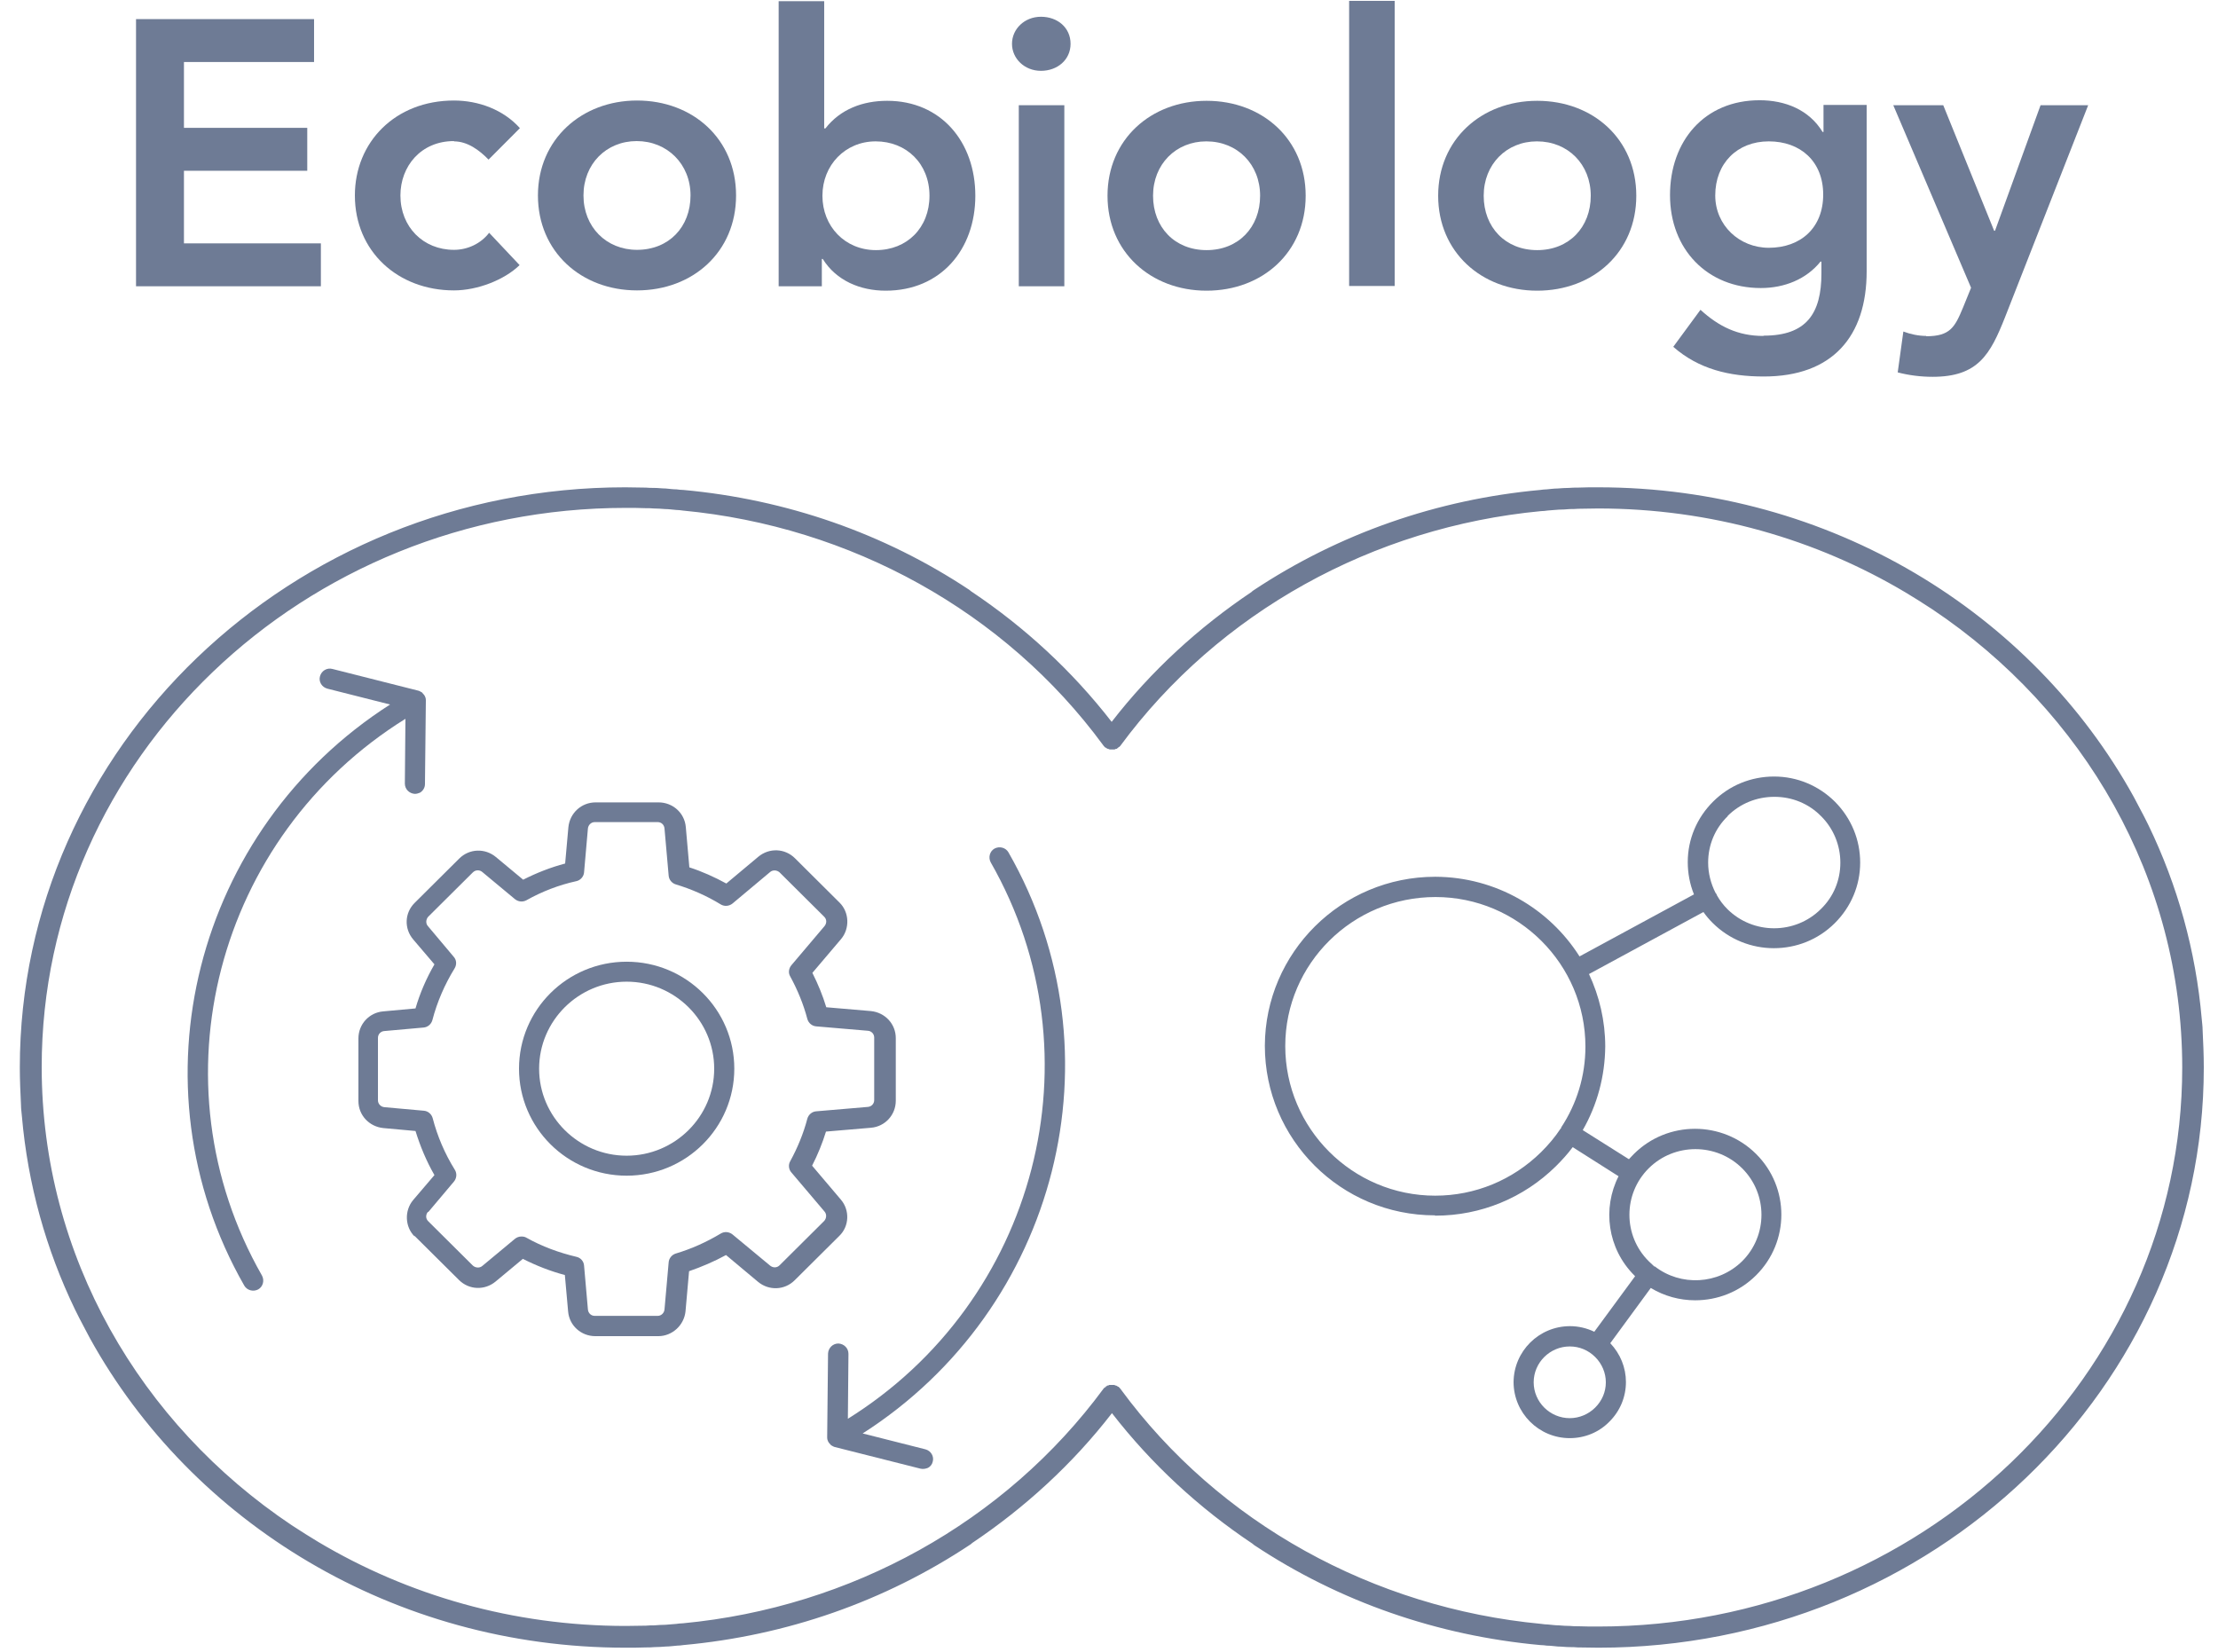 <svg width="94" height="70" viewBox="0 0 94 70" fill="none" xmlns="http://www.w3.org/2000/svg">
<path d="M17.559 52.366L19.452 54.246C19.878 54.67 20.542 54.695 21.006 54.309L22.159 53.35C22.723 53.636 23.325 53.873 23.939 54.035L24.077 55.579C24.127 56.177 24.628 56.626 25.23 56.626H27.899C28.488 56.626 28.99 56.165 29.052 55.579L29.203 53.873C29.742 53.686 30.268 53.462 30.769 53.188L32.123 54.321C32.587 54.707 33.251 54.682 33.677 54.259L35.57 52.378C35.996 51.967 36.021 51.282 35.632 50.834L34.417 49.401C34.655 48.94 34.855 48.442 35.006 47.956L36.911 47.794C37.512 47.744 37.964 47.246 37.964 46.648V43.995C37.964 43.397 37.512 42.911 36.911 42.849L35.018 42.687C34.868 42.189 34.667 41.703 34.429 41.23L35.645 39.797C36.021 39.349 35.996 38.664 35.582 38.253L33.69 36.372C33.264 35.948 32.599 35.923 32.136 36.31L30.782 37.443C30.281 37.169 29.754 36.932 29.215 36.758L29.065 35.052C29.015 34.454 28.513 34.005 27.912 34.005H25.242C24.641 34.005 24.152 34.454 24.089 35.052L23.951 36.596C23.337 36.758 22.735 36.995 22.172 37.281L21.018 36.322C20.555 35.936 19.89 35.961 19.464 36.384L17.572 38.265C17.146 38.689 17.121 39.349 17.509 39.81L18.412 40.869C18.073 41.454 17.797 42.089 17.609 42.737L16.243 42.862C15.642 42.911 15.19 43.41 15.19 44.008V46.661C15.19 47.259 15.642 47.744 16.243 47.807L17.609 47.931C17.81 48.579 18.073 49.214 18.412 49.8L17.509 50.858C17.133 51.307 17.158 51.992 17.572 52.403L17.559 52.366ZM18.148 51.369L19.239 50.074C19.352 49.937 19.377 49.737 19.276 49.575C18.85 48.89 18.537 48.155 18.336 47.383C18.286 47.209 18.136 47.084 17.96 47.072L16.293 46.922C16.143 46.91 16.018 46.785 16.018 46.636V43.983C16.018 43.833 16.13 43.709 16.281 43.696L17.948 43.547C18.123 43.534 18.274 43.41 18.324 43.235C18.524 42.463 18.85 41.716 19.264 41.043C19.364 40.881 19.352 40.682 19.226 40.545L18.136 39.249C18.035 39.137 18.048 38.963 18.148 38.851L20.041 36.97C20.154 36.858 20.329 36.858 20.442 36.957L21.821 38.103C21.958 38.215 22.146 38.24 22.309 38.153C22.974 37.779 23.688 37.505 24.427 37.343C24.603 37.306 24.741 37.144 24.753 36.97L24.916 35.114C24.929 34.964 25.054 34.84 25.205 34.84H27.874C28.025 34.84 28.15 34.952 28.162 35.114L28.338 37.107C28.35 37.281 28.476 37.431 28.639 37.48C29.303 37.68 29.955 37.966 30.544 38.328C30.707 38.427 30.907 38.402 31.045 38.29L32.637 36.957C32.75 36.858 32.925 36.87 33.038 36.97L34.93 38.851C35.043 38.963 35.043 39.125 34.943 39.249L33.539 40.906C33.426 41.043 33.401 41.23 33.489 41.379C33.802 41.952 34.053 42.563 34.216 43.185C34.266 43.36 34.417 43.484 34.592 43.497L36.785 43.684C36.936 43.696 37.049 43.821 37.049 43.97V46.623C37.049 46.773 36.936 46.897 36.785 46.91L34.592 47.097C34.417 47.109 34.266 47.234 34.216 47.408C34.053 48.031 33.802 48.641 33.489 49.214C33.401 49.364 33.426 49.563 33.539 49.688L34.943 51.344C35.043 51.456 35.031 51.631 34.93 51.743L33.038 53.624C32.925 53.736 32.762 53.736 32.637 53.636L31.045 52.316C30.907 52.204 30.707 52.179 30.544 52.278C29.942 52.64 29.303 52.926 28.639 53.125C28.476 53.175 28.35 53.325 28.338 53.499L28.162 55.492C28.15 55.642 28.025 55.766 27.874 55.766H25.205C25.054 55.766 24.929 55.654 24.916 55.492L24.753 53.636C24.741 53.449 24.603 53.3 24.427 53.263C23.688 53.088 22.974 52.827 22.309 52.453C22.247 52.415 22.172 52.403 22.096 52.403C21.996 52.403 21.896 52.44 21.821 52.503L20.442 53.649C20.329 53.748 20.154 53.736 20.041 53.636L18.148 51.755C18.035 51.643 18.035 51.481 18.136 51.357L18.148 51.369Z" fill="#6E7B95"/>
<path d="M26.558 49.825C29.077 49.825 31.12 47.794 31.12 45.291C31.12 42.787 29.077 40.757 26.558 40.757C24.039 40.757 21.996 42.787 21.996 45.291C21.996 47.794 24.039 49.825 26.558 49.825ZM26.558 41.603C28.601 41.603 30.268 43.26 30.268 45.291C30.268 47.321 28.601 48.978 26.558 48.978C24.515 48.978 22.848 47.321 22.848 45.291C22.848 43.26 24.515 41.603 26.558 41.603Z" fill="#6E7B95"/>
<path d="M35.933 60.163L35.958 57.373C35.958 57.136 35.77 56.95 35.532 56.937C35.294 56.937 35.106 57.124 35.093 57.361L35.056 60.91C35.056 60.91 35.056 61.01 35.081 61.047C35.081 61.047 35.093 61.097 35.118 61.122C35.118 61.135 35.131 61.147 35.144 61.16C35.144 61.16 35.206 61.234 35.231 61.259H35.244C35.244 61.259 35.319 61.309 35.369 61.322L39.016 62.243C39.129 62.268 39.242 62.243 39.33 62.206C39.43 62.156 39.505 62.056 39.53 61.944C39.593 61.72 39.455 61.483 39.217 61.421L36.56 60.749C44.819 55.467 47.614 44.643 42.739 36.123C42.626 35.923 42.363 35.849 42.15 35.961C41.949 36.073 41.874 36.335 41.987 36.546C46.674 44.742 43.929 55.168 35.895 60.151L35.933 60.163Z" fill="#6E7B95"/>
<path d="M17.183 30.418L17.158 33.208C17.158 33.445 17.346 33.632 17.584 33.644C17.66 33.644 17.735 33.619 17.797 33.594C17.923 33.52 18.01 33.383 18.01 33.233L18.048 29.683C18.048 29.683 18.048 29.583 18.023 29.546C18.023 29.546 18.01 29.496 17.985 29.471C17.985 29.459 17.973 29.446 17.96 29.434C17.96 29.434 17.898 29.359 17.872 29.334H17.86C17.86 29.334 17.785 29.284 17.735 29.272L14.088 28.35C13.862 28.288 13.624 28.425 13.561 28.662C13.498 28.886 13.636 29.122 13.874 29.185L16.532 29.857C8.272 35.139 5.477 45.963 10.352 54.483C10.465 54.682 10.729 54.757 10.942 54.645C11.142 54.533 11.217 54.271 11.104 54.06C6.417 45.864 9.162 35.438 17.196 30.455L17.183 30.418Z" fill="#6E7B95"/>
<path d="M60.824 51.519H60.837C62.754 51.519 64.572 50.771 65.938 49.426C66.201 49.164 66.439 48.903 66.652 48.616L68.595 49.849C67.906 51.207 68.119 52.914 69.272 54.06L69.297 54.085L67.567 56.439C67.254 56.289 66.903 56.202 66.539 56.202C65.223 56.202 64.158 57.261 64.146 58.569C64.146 59.877 65.211 60.948 66.527 60.948C67.166 60.948 67.768 60.699 68.206 60.25C68.658 59.802 68.908 59.204 68.908 58.569C68.908 57.958 68.67 57.373 68.244 56.925L69.961 54.583C70.538 54.932 71.189 55.106 71.841 55.106C72.781 55.106 73.709 54.757 74.423 54.047C75.852 52.627 75.852 50.323 74.423 48.903C72.994 47.483 70.675 47.483 69.247 48.903C69.171 48.977 69.109 49.052 69.034 49.127L67.078 47.894C67.692 46.823 68.018 45.614 68.031 44.356C68.031 43.26 67.78 42.214 67.342 41.28L72.192 38.651C72.305 38.813 72.443 38.975 72.581 39.112C73.295 39.822 74.235 40.184 75.175 40.184C76.115 40.184 77.042 39.835 77.757 39.125C78.446 38.44 78.835 37.53 78.835 36.559C78.835 35.587 78.459 34.678 77.769 33.98C77.08 33.295 76.165 32.909 75.187 32.909C74.21 32.909 73.295 33.283 72.606 33.968C71.916 34.653 71.528 35.562 71.528 36.534C71.528 37.007 71.615 37.468 71.791 37.904L66.941 40.532C65.662 38.514 63.406 37.169 60.837 37.157H60.824C56.851 37.157 53.618 40.37 53.605 44.319C53.605 48.28 56.826 51.506 60.812 51.506L60.824 51.519ZM67.605 59.653C67.317 59.939 66.928 60.101 66.527 60.101C65.687 60.101 64.998 59.416 64.998 58.581C64.998 57.747 65.687 57.062 66.527 57.062C66.941 57.062 67.317 57.224 67.605 57.51C67.893 57.797 68.056 58.183 68.056 58.581C68.056 58.992 67.893 59.366 67.605 59.653ZM73.834 49.513C74.924 50.597 74.924 52.366 73.834 53.449C72.819 54.446 71.227 54.52 70.136 53.673H70.111C70.024 53.586 69.948 53.524 69.873 53.449C68.783 52.366 68.783 50.597 69.873 49.513C70.964 48.429 72.743 48.429 73.834 49.513ZM73.22 34.578C73.746 34.055 74.448 33.769 75.2 33.769C75.952 33.769 76.654 34.055 77.18 34.591C77.707 35.114 77.995 35.824 77.995 36.559C77.995 37.306 77.707 38.004 77.168 38.527C76.077 39.611 74.298 39.611 73.207 38.527C73.032 38.352 72.881 38.153 72.756 37.929C72.756 37.916 72.756 37.904 72.743 37.892C72.743 37.879 72.718 37.854 72.706 37.842C72.505 37.443 72.392 37.007 72.392 36.559C72.392 35.811 72.681 35.114 73.22 34.591V34.578ZM60.837 38.016C64.346 38.016 67.191 40.869 67.191 44.356C67.191 45.59 66.828 46.773 66.163 47.782V47.807L66.138 47.832C65.9 48.193 65.624 48.517 65.311 48.828C64.108 50.011 62.516 50.672 60.824 50.672C57.315 50.672 54.47 47.819 54.47 44.331C54.47 40.844 57.327 38.016 60.837 38.016Z" fill="#6E7B95"/>
<path d="M93.398 45.241C93.398 44.705 93.373 44.169 93.348 43.646C93.348 43.497 93.323 43.335 93.311 43.185C93.06 40.283 92.283 37.518 91.055 34.977C90.942 34.74 90.817 34.504 90.691 34.267C90.603 34.105 90.516 33.931 90.428 33.769C86.117 25.971 77.569 20.652 67.73 20.652C67.442 20.652 67.141 20.652 66.853 20.665C66.74 20.665 66.627 20.665 66.502 20.677C66.339 20.677 66.176 20.69 66.013 20.702C65.863 20.702 65.7 20.727 65.549 20.739C65.462 20.739 65.361 20.752 65.274 20.764C60.912 21.163 56.751 22.608 53.116 25.024C53.091 25.037 53.066 25.062 53.041 25.087C50.798 26.594 48.78 28.437 47.113 30.592C45.433 28.425 43.416 26.569 41.16 25.062C41.134 25.037 41.109 25.024 41.084 25C37.462 22.595 33.314 21.163 28.965 20.764C28.864 20.764 28.776 20.752 28.676 20.739C28.526 20.739 28.363 20.715 28.212 20.702C28.05 20.702 27.887 20.677 27.711 20.677C27.598 20.677 27.486 20.677 27.373 20.665C27.084 20.665 26.796 20.652 26.495 20.652C12.345 20.652 0.84 31.688 0.84 45.241C0.84 45.776 0.865 46.312 0.89 46.835C0.89 46.985 0.915 47.147 0.927 47.296C1.178 50.198 1.955 52.964 3.183 55.505C3.296 55.741 3.422 55.978 3.547 56.215C3.635 56.377 3.722 56.551 3.81 56.713C8.122 64.51 16.669 69.829 26.508 69.829C26.796 69.829 27.097 69.829 27.385 69.817C27.498 69.817 27.611 69.817 27.736 69.804C27.899 69.804 28.062 69.792 28.225 69.779C28.375 69.779 28.538 69.754 28.689 69.742C28.776 69.742 28.877 69.73 28.965 69.717C33.326 69.318 37.487 67.874 41.122 65.457C41.147 65.445 41.172 65.42 41.197 65.395C43.441 63.888 45.458 62.044 47.125 59.889C48.805 62.056 50.823 63.913 53.079 65.42C53.104 65.445 53.129 65.457 53.154 65.482C56.776 67.886 60.925 69.318 65.274 69.717C65.374 69.717 65.462 69.73 65.562 69.742C65.712 69.742 65.875 69.767 66.026 69.779C66.189 69.779 66.352 69.804 66.527 69.804C66.64 69.804 66.752 69.804 66.865 69.817C67.154 69.817 67.442 69.829 67.743 69.829C81.893 69.829 93.398 58.793 93.398 45.241ZM47.501 58.88C47.501 58.88 47.476 58.843 47.451 58.818L47.426 58.793C47.426 58.793 47.414 58.781 47.401 58.768H47.376L47.351 58.743C47.351 58.743 47.313 58.731 47.301 58.718H47.276C47.276 58.718 47.238 58.693 47.213 58.693H47.188C47.188 58.693 47.15 58.693 47.138 58.693H47.1C47.1 58.693 47.063 58.693 47.05 58.693H47.013C47.013 58.693 46.975 58.718 46.962 58.718H46.925C46.925 58.718 46.9 58.756 46.875 58.756H46.862V58.781C46.862 58.781 46.825 58.805 46.812 58.805C46.8 58.818 46.787 58.83 46.774 58.843C42.601 64.51 36.058 68.123 28.939 68.795C28.852 68.795 28.752 68.808 28.664 68.82C28.513 68.833 28.35 68.845 28.2 68.858C28.037 68.858 27.887 68.87 27.724 68.882C27.611 68.882 27.498 68.882 27.373 68.895C27.084 68.895 26.809 68.907 26.52 68.907C21.745 68.907 17.271 67.6 13.486 65.345C13.31 65.233 13.135 65.133 12.96 65.021C12.759 64.897 12.558 64.76 12.358 64.635C5.953 60.35 1.767 53.237 1.767 45.216C1.767 32.149 12.872 21.524 26.52 21.524C26.809 21.524 27.084 21.524 27.373 21.537C27.486 21.537 27.598 21.537 27.711 21.549C27.874 21.549 28.024 21.562 28.188 21.574C28.338 21.574 28.501 21.599 28.651 21.611C28.739 21.611 28.839 21.624 28.927 21.636C36.046 22.309 42.588 25.909 46.749 31.576C46.749 31.576 46.774 31.614 46.8 31.639L46.825 31.663C46.825 31.663 46.837 31.676 46.85 31.688H46.875L46.9 31.713C46.9 31.713 46.937 31.726 46.95 31.738H46.975C46.975 31.738 47.013 31.763 47.038 31.763H47.063C47.063 31.763 47.1 31.763 47.113 31.763H47.15C47.15 31.763 47.188 31.763 47.2 31.763H47.238C47.238 31.763 47.276 31.738 47.288 31.738H47.326C47.326 31.738 47.351 31.701 47.376 31.701H47.389V31.676C47.389 31.676 47.426 31.651 47.439 31.651C47.451 31.639 47.464 31.626 47.476 31.614C51.65 25.946 58.192 22.334 65.311 21.661C65.399 21.661 65.499 21.649 65.587 21.636C65.737 21.624 65.9 21.611 66.051 21.599C66.214 21.599 66.364 21.587 66.527 21.574C66.64 21.574 66.752 21.574 66.878 21.562C67.166 21.562 67.442 21.549 67.73 21.549C72.505 21.549 76.98 22.857 80.765 25.112C80.94 25.224 81.116 25.323 81.291 25.435C81.492 25.56 81.692 25.697 81.893 25.822C88.297 30.107 92.484 37.219 92.484 45.241C92.484 58.307 81.379 68.932 67.73 68.932C67.442 68.932 67.166 68.932 66.878 68.92C66.765 68.92 66.652 68.92 66.54 68.907C66.376 68.907 66.226 68.895 66.063 68.882C65.913 68.882 65.75 68.858 65.6 68.845C65.512 68.845 65.412 68.833 65.324 68.82C58.205 68.147 51.662 64.548 47.501 58.88Z" fill="#6E7B95"/>
<path d="M13.31 2.628V0.81H5.765V12.132H13.599V10.314H7.796V7.237H13.022V5.418H7.796V2.628H13.31Z" fill="#6E7B95"/>
<path d="M19.239 5.991C19.815 5.991 20.317 6.365 20.705 6.764L22.034 5.431C21.332 4.646 20.279 4.26 19.239 4.26C16.744 4.26 15.04 6.029 15.04 8.283C15.04 10.662 16.87 12.307 19.239 12.307C20.241 12.307 21.382 11.858 22.021 11.235L20.73 9.865C20.379 10.326 19.815 10.588 19.239 10.588C17.935 10.588 16.97 9.616 16.97 8.283C16.97 7.05 17.835 5.979 19.239 5.979V5.991Z" fill="#6E7B95"/>
<path d="M26.997 4.26C24.653 4.26 22.798 5.904 22.798 8.283C22.798 10.662 24.628 12.307 26.997 12.307C29.366 12.307 31.195 10.675 31.195 8.283C31.195 5.892 29.366 4.26 26.997 4.26ZM26.997 10.588C25.693 10.588 24.728 9.616 24.728 8.283C24.728 6.951 25.693 5.979 26.984 5.979C28.275 5.979 29.265 6.951 29.265 8.283C29.265 9.616 28.35 10.588 26.997 10.588Z" fill="#6E7B95"/>
<path d="M34.83 10.974H34.868C35.444 11.896 36.459 12.319 37.537 12.319C39.868 12.319 41.335 10.575 41.335 8.296C41.335 6.016 39.881 4.272 37.6 4.272C36.572 4.272 35.62 4.621 34.98 5.443H34.93V0.05H33V12.132H34.83V10.986V10.974ZM37.111 5.991C38.415 5.991 39.392 6.938 39.392 8.296C39.392 9.653 38.44 10.6 37.124 10.6C35.808 10.6 34.855 9.591 34.855 8.296C34.855 7 35.82 5.991 37.111 5.991Z" fill="#6E7B95"/>
<path d="M45.107 4.459H43.177V12.132H45.107V4.459Z" fill="#6E7B95"/>
<path d="M44.117 3.002C44.807 3.002 45.371 2.541 45.371 1.856C45.371 1.171 44.819 0.71 44.117 0.71C43.415 0.71 42.889 1.233 42.889 1.856C42.889 2.479 43.415 3.002 44.117 3.002Z" fill="#6E7B95"/>
<path d="M51.136 12.319C53.505 12.319 55.335 10.687 55.335 8.296C55.335 5.904 53.505 4.272 51.136 4.272C48.767 4.272 46.937 5.917 46.937 8.296C46.937 10.675 48.767 12.319 51.136 12.319ZM51.123 5.991C52.44 5.991 53.404 6.963 53.404 8.296C53.404 9.629 52.49 10.6 51.136 10.6C49.782 10.6 48.867 9.629 48.867 8.296C48.867 6.963 49.833 5.991 51.123 5.991Z" fill="#6E7B95"/>
<path d="M59.107 0.037H57.177V12.12H59.107V0.037Z" fill="#6E7B95"/>
<path d="M65.148 12.319C67.517 12.319 69.347 10.687 69.347 8.296C69.347 5.904 67.517 4.272 65.148 4.272C62.779 4.272 60.95 5.917 60.95 8.296C60.95 10.675 62.779 12.319 65.148 12.319ZM65.136 5.991C66.452 5.991 67.417 6.963 67.417 8.296C67.417 9.629 66.502 10.6 65.148 10.6C63.795 10.6 62.88 9.629 62.88 8.296C62.88 6.963 63.845 5.991 65.136 5.991Z" fill="#6E7B95"/>
<path d="M74.724 14.237C73.658 14.237 72.844 13.839 72.067 13.129L70.914 14.698C71.992 15.645 73.295 15.956 74.749 15.956C77.657 15.956 79.11 14.262 79.11 11.497V4.447H77.281V5.593H77.243C76.666 4.646 75.651 4.248 74.573 4.248C72.23 4.248 70.776 5.979 70.776 8.271C70.776 10.563 72.355 12.207 74.624 12.207C75.626 12.207 76.554 11.833 77.155 11.086H77.193V11.584C77.193 13.291 76.554 14.225 74.749 14.225L74.724 14.237ZM74.962 10.501C73.721 10.501 72.693 9.554 72.693 8.283C72.693 6.926 73.621 5.991 74.962 5.991C76.303 5.991 77.268 6.838 77.268 8.246C77.268 9.654 76.316 10.501 74.962 10.501Z" fill="#6E7B95"/>
<path d="M81.642 14.237C81.304 14.237 80.965 14.163 80.665 14.05L80.426 15.782C80.903 15.906 81.404 15.969 81.905 15.969C83.835 15.969 84.349 15.022 84.976 13.44L88.498 4.459H86.48L84.55 9.778H84.512L82.356 4.459H80.238L83.535 12.195L83.196 13.029C82.845 13.876 82.645 14.25 81.63 14.25L81.642 14.237Z" fill="#6E7B95"/>
</svg>
